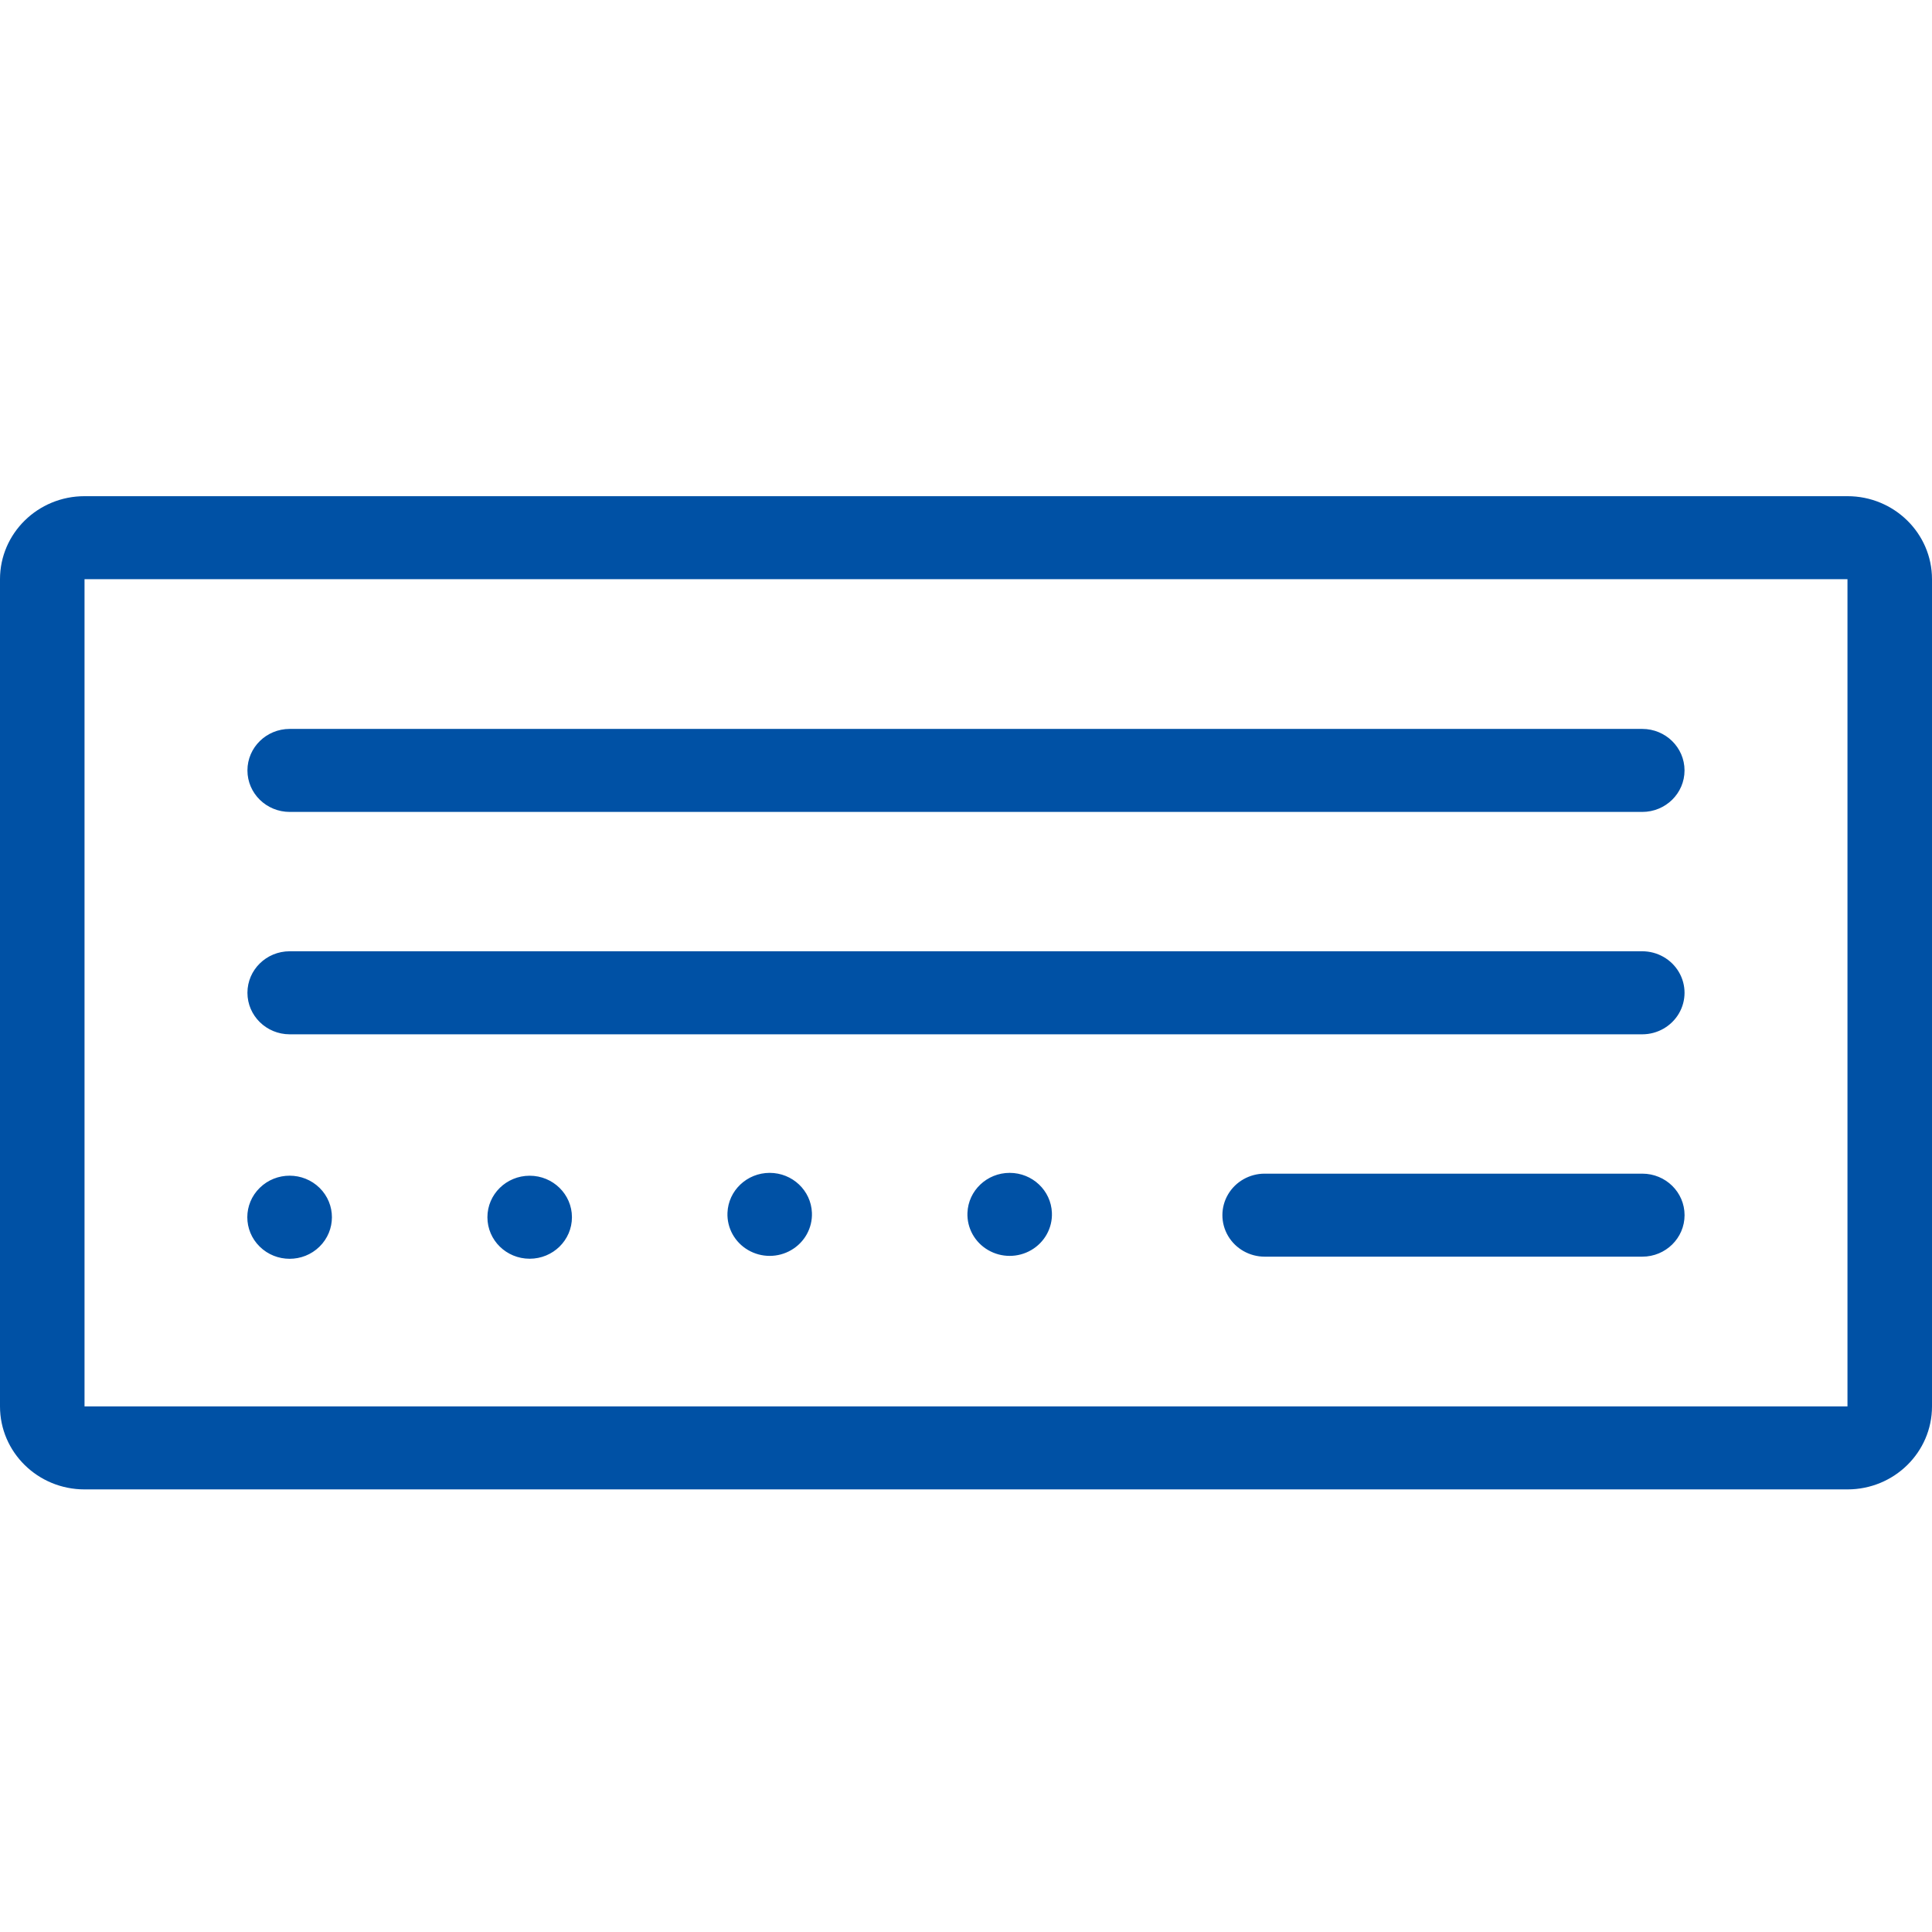 <svg width="56" height="56" viewBox="0 0 56 56" fill="none" xmlns="http://www.w3.org/2000/svg">
<path fill-rule="evenodd" clip-rule="evenodd" d="M53.55 14.382H2.45C1.097 14.382 0 15.46 0 16.788V40.765C0 42.094 1.097 43.171 2.45 43.171H53.55C54.903 43.171 56 42.094 56 40.765V16.788C56 15.46 54.903 14.382 53.55 14.382ZM53.55 16.788V40.765H2.45V16.788H53.55ZM7.172 22.331C7.172 21.667 7.72 21.128 8.397 21.128H47.602C48.278 21.128 48.827 21.667 48.827 22.331C48.827 22.996 48.278 23.534 47.602 23.534H8.398C7.721 23.534 7.172 22.996 7.172 22.331ZM7.172 28.776C7.172 28.112 7.72 27.573 8.397 27.573H47.602C48.039 27.573 48.444 27.803 48.663 28.175C48.882 28.547 48.882 29.006 48.663 29.378C48.444 29.75 48.039 29.98 47.602 29.98H8.398C7.721 29.98 7.172 29.441 7.172 28.776ZM48.828 35.222C48.828 35.886 48.28 36.425 47.603 36.425H36.657C36.22 36.425 35.815 36.196 35.596 35.823C35.377 35.451 35.377 34.992 35.596 34.62C35.815 34.248 36.22 34.019 36.657 34.019H47.603C48.28 34.019 48.828 34.557 48.828 35.222ZM9.263 34.431C9.741 34.902 9.74 35.665 9.261 36.135C8.782 36.605 8.005 36.604 7.527 36.133C7.048 35.662 7.049 34.9 7.529 34.43C8.008 33.96 8.784 33.961 9.263 34.431ZM16.578 35.282C16.578 35.947 16.029 36.485 15.353 36.485C14.676 36.485 14.128 35.947 14.128 35.282C14.128 34.618 14.676 34.079 15.353 34.079C16.029 34.079 16.578 34.618 16.578 35.282ZM23.534 35.153C23.551 35.594 23.322 36.008 22.936 36.233C22.551 36.459 22.071 36.459 21.685 36.234C21.299 36.01 21.069 35.596 21.086 35.155C21.11 34.509 21.651 33.997 22.309 33.996C22.968 33.996 23.509 34.507 23.534 35.153ZM30.49 35.153C30.508 35.594 30.278 36.008 29.893 36.233C29.507 36.459 29.027 36.459 28.641 36.234C28.255 36.01 28.025 35.596 28.042 35.155C28.066 34.509 28.607 33.997 29.265 33.996C29.924 33.996 30.465 34.507 30.49 35.153Z" fill="#0051A5"/>
</svg>
